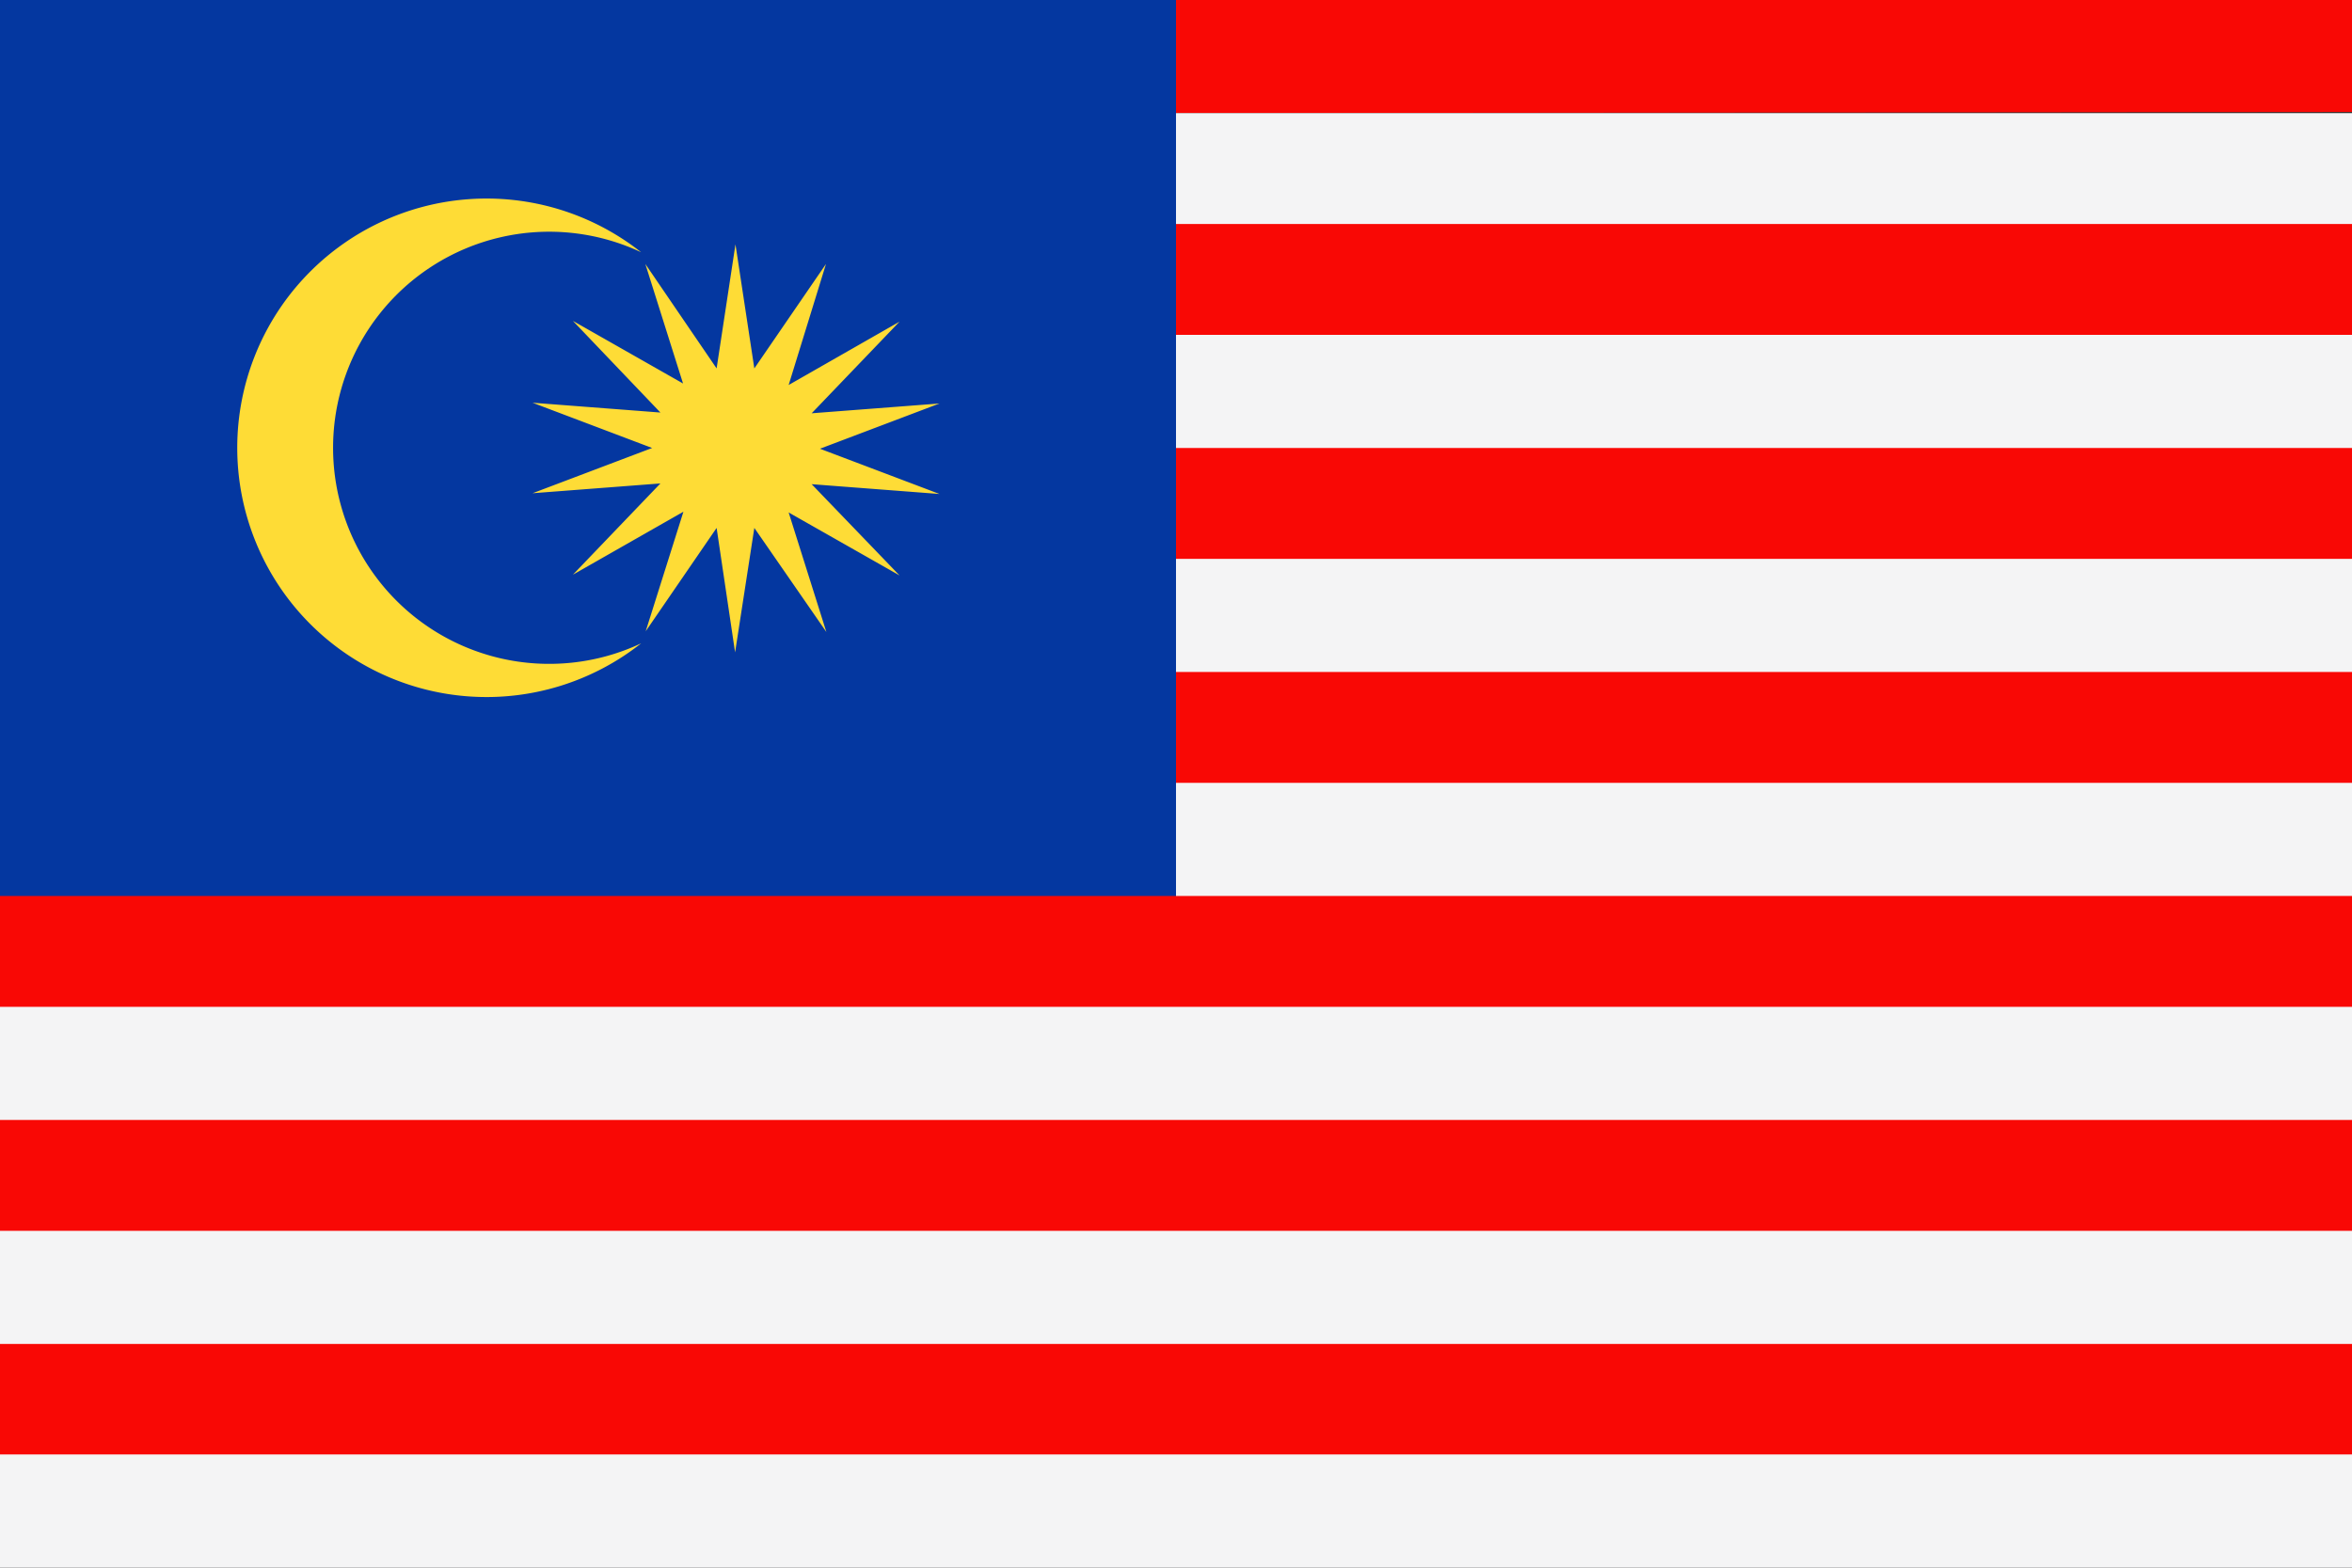 <svg xmlns="http://www.w3.org/2000/svg" width="62.36" height="41.57" viewBox="0 0 62.36 41.57">
  <rect x="0" y="0" width="62.36" height="41.57" fill="#333333" stroke="none"/>
  <defs>
    <style>
      .aa5bdc08-e7d3-4ba1-976a-97163976a200 {
        fill: #f90805;
      }

      .bf1ef69d-affd-4e98-9004-8c61591e6e78 {
        fill: #f4f4f5;
      }

      .bdd4b2e9-4cbe-40cf-8823-028f8585c705 {
        fill: #0437a0;
      }

      .ffc8ff3d-299f-4d55-8f5b-493985064798 {
        fill: #fedc36;
      }
    </style>
  </defs>
  <g id="e6115278-963f-4848-954f-8412f0f8bd31" data-name="Ebene 2">
    <g id="ab3be0d4-da77-462f-8c46-c17d38a16f97" data-name="Layer 3">
      <g>
        <path class="aa5bdc08-e7d3-4ba1-976a-97163976a200" d="M62.36,38.61v-3H0v3Zm0-5.94v-3H0v3Zm0-5.94v-3H0v3Zm0-5.94v-3H31.18v3Zm0-5.94v-3H31.18v3Zm0-5.94v-3H31.18v3Zm0-5.94V0H31.18V3Z"/>
        <path class="bf1ef69d-affd-4e98-9004-8c61591e6e78" d="M31.18,5.94H62.36V3H31.18v3ZM0,41.57H62.36v-3H0v3Zm0-5.93H62.36v-3H0v3ZM0,29.7H62.36v-3H0v3Zm31.18-5.94H62.36v-3H31.18v3Zm0-5.94H62.36v-3H31.18v3Zm0-5.94H62.36v-3H31.18v3Z"/>
        <polygon class="bdd4b2e9-4cbe-40cf-8823-028f8585c705" points="0 23.76 31.18 23.76 31.18 0 0 0 0 23.76 0 23.76"/>
        <path class="ffc8ff3d-299f-4d55-8f5b-493985064798" d="M17,6.69a5.73,5.73,0,1,0,0,10.37A6.61,6.61,0,1,1,17,6.69ZM20,14l1.91,2.76-1-3.17,2.94,1.67-2.33-2.42,3.39.26-3.17-1.2,3.17-1.2-3.39.26,2.33-2.43-2.94,1.68L21.9,7,20,9.77,19.5,6.48,19,9.77,17.11,7l1,3.17L15.19,8.51l2.32,2.43-3.39-.26,3.17,1.2-3.17,1.2,3.39-.26-2.32,2.42,2.93-1.67-1,3.17L19,14l.49,3.3L20,14Z"/>
      </g>
    </g>
  </g>
</svg>
